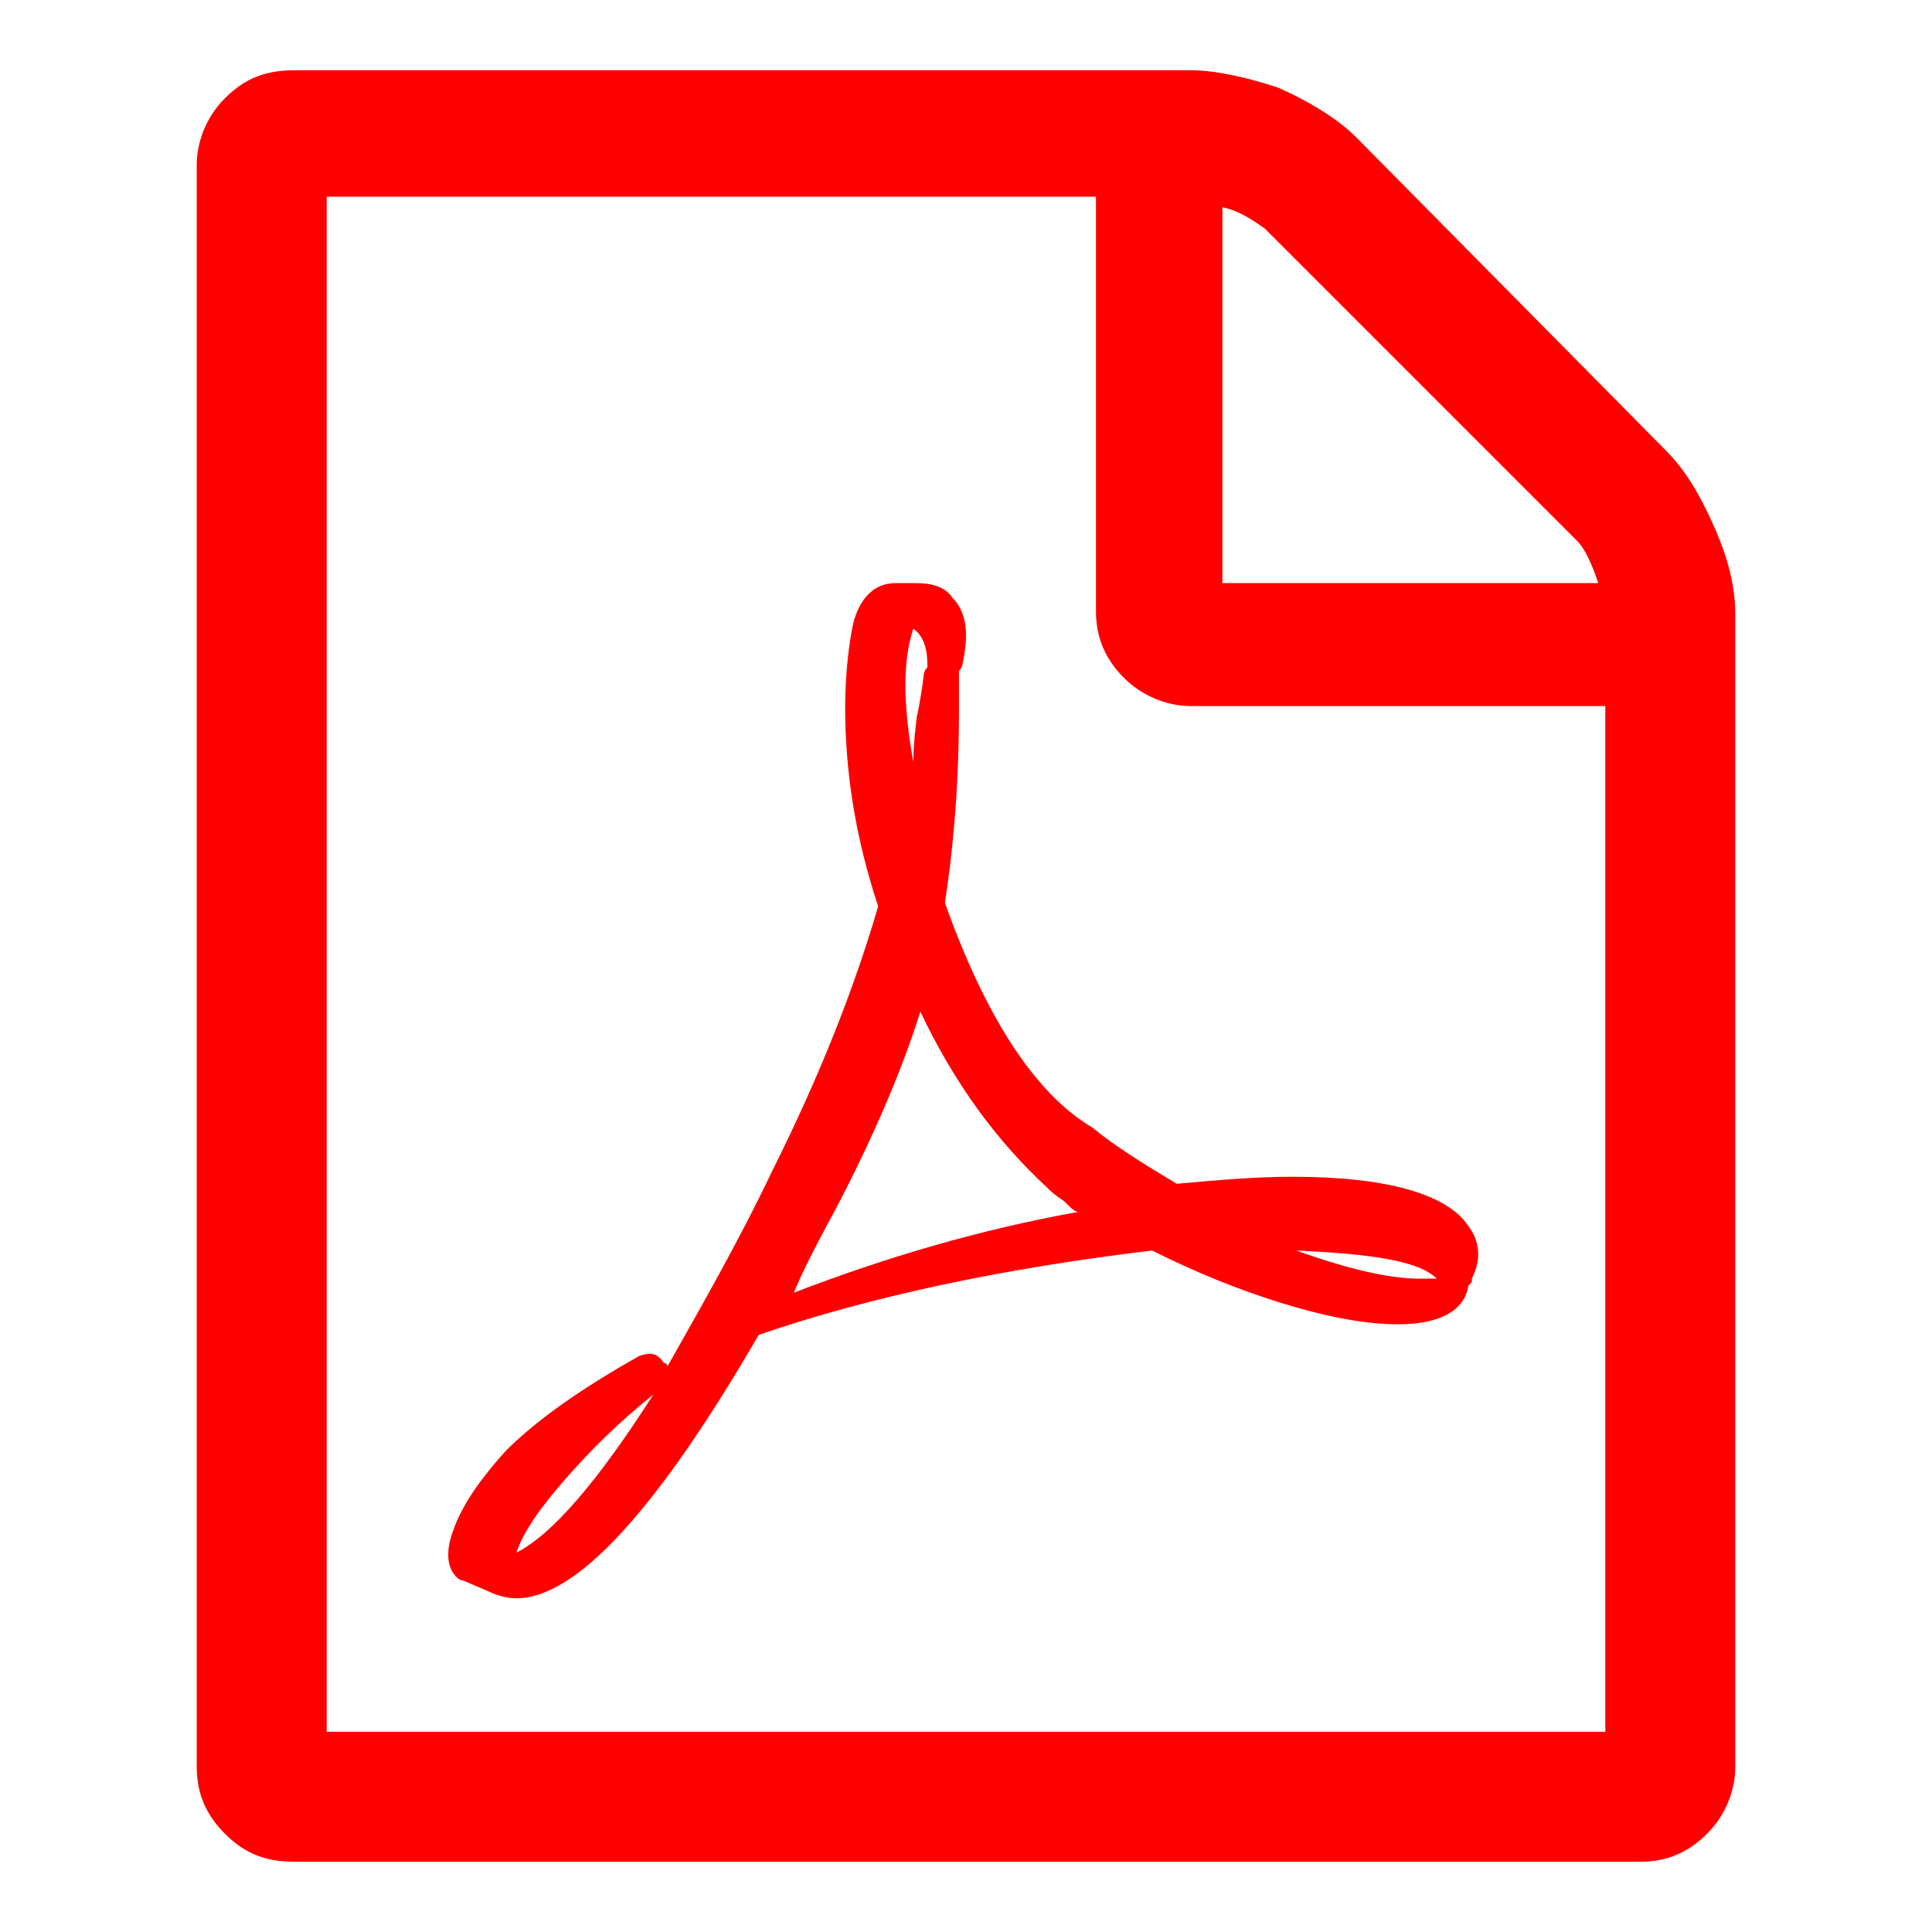 <?xml version="1.0" encoding="utf-8"?>
<!-- Generator: Adobe Illustrator 19.2.1, SVG Export Plug-In . SVG Version: 6.00 Build 0)  -->
<svg version="1.1" id="レイヤー_1" xmlns="http://www.w3.org/2000/svg" xmlns:xlink="http://www.w3.org/1999/xlink" x="0px"
	 y="0px" viewBox="0 0 55 55" style="enable-background:new 0 0 55 55;" xml:space="preserve">
<style type="text/css">
	.st0{fill:#FF0000;}
</style>
<path class="st0" d="M38.6,3.9c-0.5-0.5-1.3-1-2.2-1.4C35.5,2.2,34.6,2,33.9,2H8.4C7.6,2,7,2.2,6.4,2.8C5.9,3.3,5.6,4,5.6,4.7v45.6
	c0,0.8,0.3,1.4,0.8,1.9C7,52.8,7.6,53,8.4,53h38.3c0.8,0,1.4-0.3,1.9-0.8c0.5-0.5,0.8-1.2,0.8-1.9V17.5c0-0.8-0.2-1.6-0.6-2.5
	c-0.4-0.9-0.8-1.6-1.4-2.2L38.6,3.9z M36,6.5l8.9,8.9c0.2,0.2,0.4,0.6,0.6,1.2H34.8V5.9C35.3,6,35.7,6.3,36,6.5 M9.3,49.4V5.6h21.9
	v11.8c0,0.8,0.3,1.4,0.8,1.9c0.5,0.5,1.2,0.8,1.9,0.8h11.8v29.2H9.3z M26.9,25.7c0.2-1.3,0.4-3.1,0.4-5.5v-0.9c0-0.1,0-0.2,0-0.2
	c0,0,0.1-0.1,0.1-0.2c0.2-0.9,0.1-1.5-0.3-1.9c-0.2-0.3-0.6-0.4-1-0.4h0h-0.6c-0.6,0-1,0.4-1.2,1.1c-0.2,0.9-0.3,2.2-0.2,3.6
	c0.1,1.5,0.4,3,0.9,4.5c-0.7,2.4-1.7,4.9-3,7.5c-1,2.1-2.1,4-3,5.6c0,0,0-0.1-0.1-0.1c-0.2-0.3-0.4-0.3-0.7-0.2
	c-1.6,0.9-2.9,1.8-3.8,2.7c-0.9,1-1.4,1.8-1.6,2.6c-0.1,0.5,0,0.8,0.2,1c0.1,0.1,0.2,0.1,0.2,0.1l0.7,0.3c0.2,0.1,0.5,0.2,0.8,0.2
	c1.7,0,4-2.5,6.9-7.5c3.2-1.1,7-1.9,11.2-2.4c1.2,0.6,2.4,1.1,3.7,1.5s2.4,0.6,3.3,0.6c1.2,0,1.9-0.4,2-1.1v0c0,0,0,0,0.1-0.1
	c0,0,0,0,0-0.1c0.3-0.6,0.2-1.1-0.1-1.5c-0.6-0.9-2.3-1.4-5-1.4c-1.1,0-2.2,0.1-3.3,0.2c-1-0.6-1.8-1.1-2.4-1.6
	C29.4,31.1,28,28.8,26.9,25.7 M16.1,42.1c0.7-0.8,1.5-1.6,2.5-2.4c-1.6,2.5-2.9,4-3.9,4.5C14.9,43.6,15.4,42.9,16.1,42.1 M26,17.9
	C26,17.9,26,17.9,26,17.9c0.3,0.2,0.4,0.6,0.4,1c0,0,0,0,0,0c0,0,0,0,0,0c0,0,0,0,0,0.1c-0.1,0.1-0.1,0.2-0.1,0.2
	c-0.1,0.8-0.2,1.2-0.2,1.2C26,21.2,26,21.6,26,21.7C25.7,20,25.7,18.8,26,17.9L26,17.9z M23.8,34.4c1.1-2.1,1.9-4,2.4-5.6
	c1,2.1,2.2,3.7,3.6,5c0.1,0.1,0.2,0.2,0.5,0.4c0.2,0.2,0.3,0.3,0.4,0.3c-2.8,0.5-5.5,1.3-8.1,2.3C22.8,36.3,23.2,35.5,23.8,34.4
	 M40.9,36.4c-0.1,0-0.2,0-0.5,0c-0.9,0-2.1-0.3-3.5-0.8C39.1,35.7,40.4,35.9,40.9,36.4C40.9,36.4,40.9,36.4,40.9,36.4"/>
</svg>
